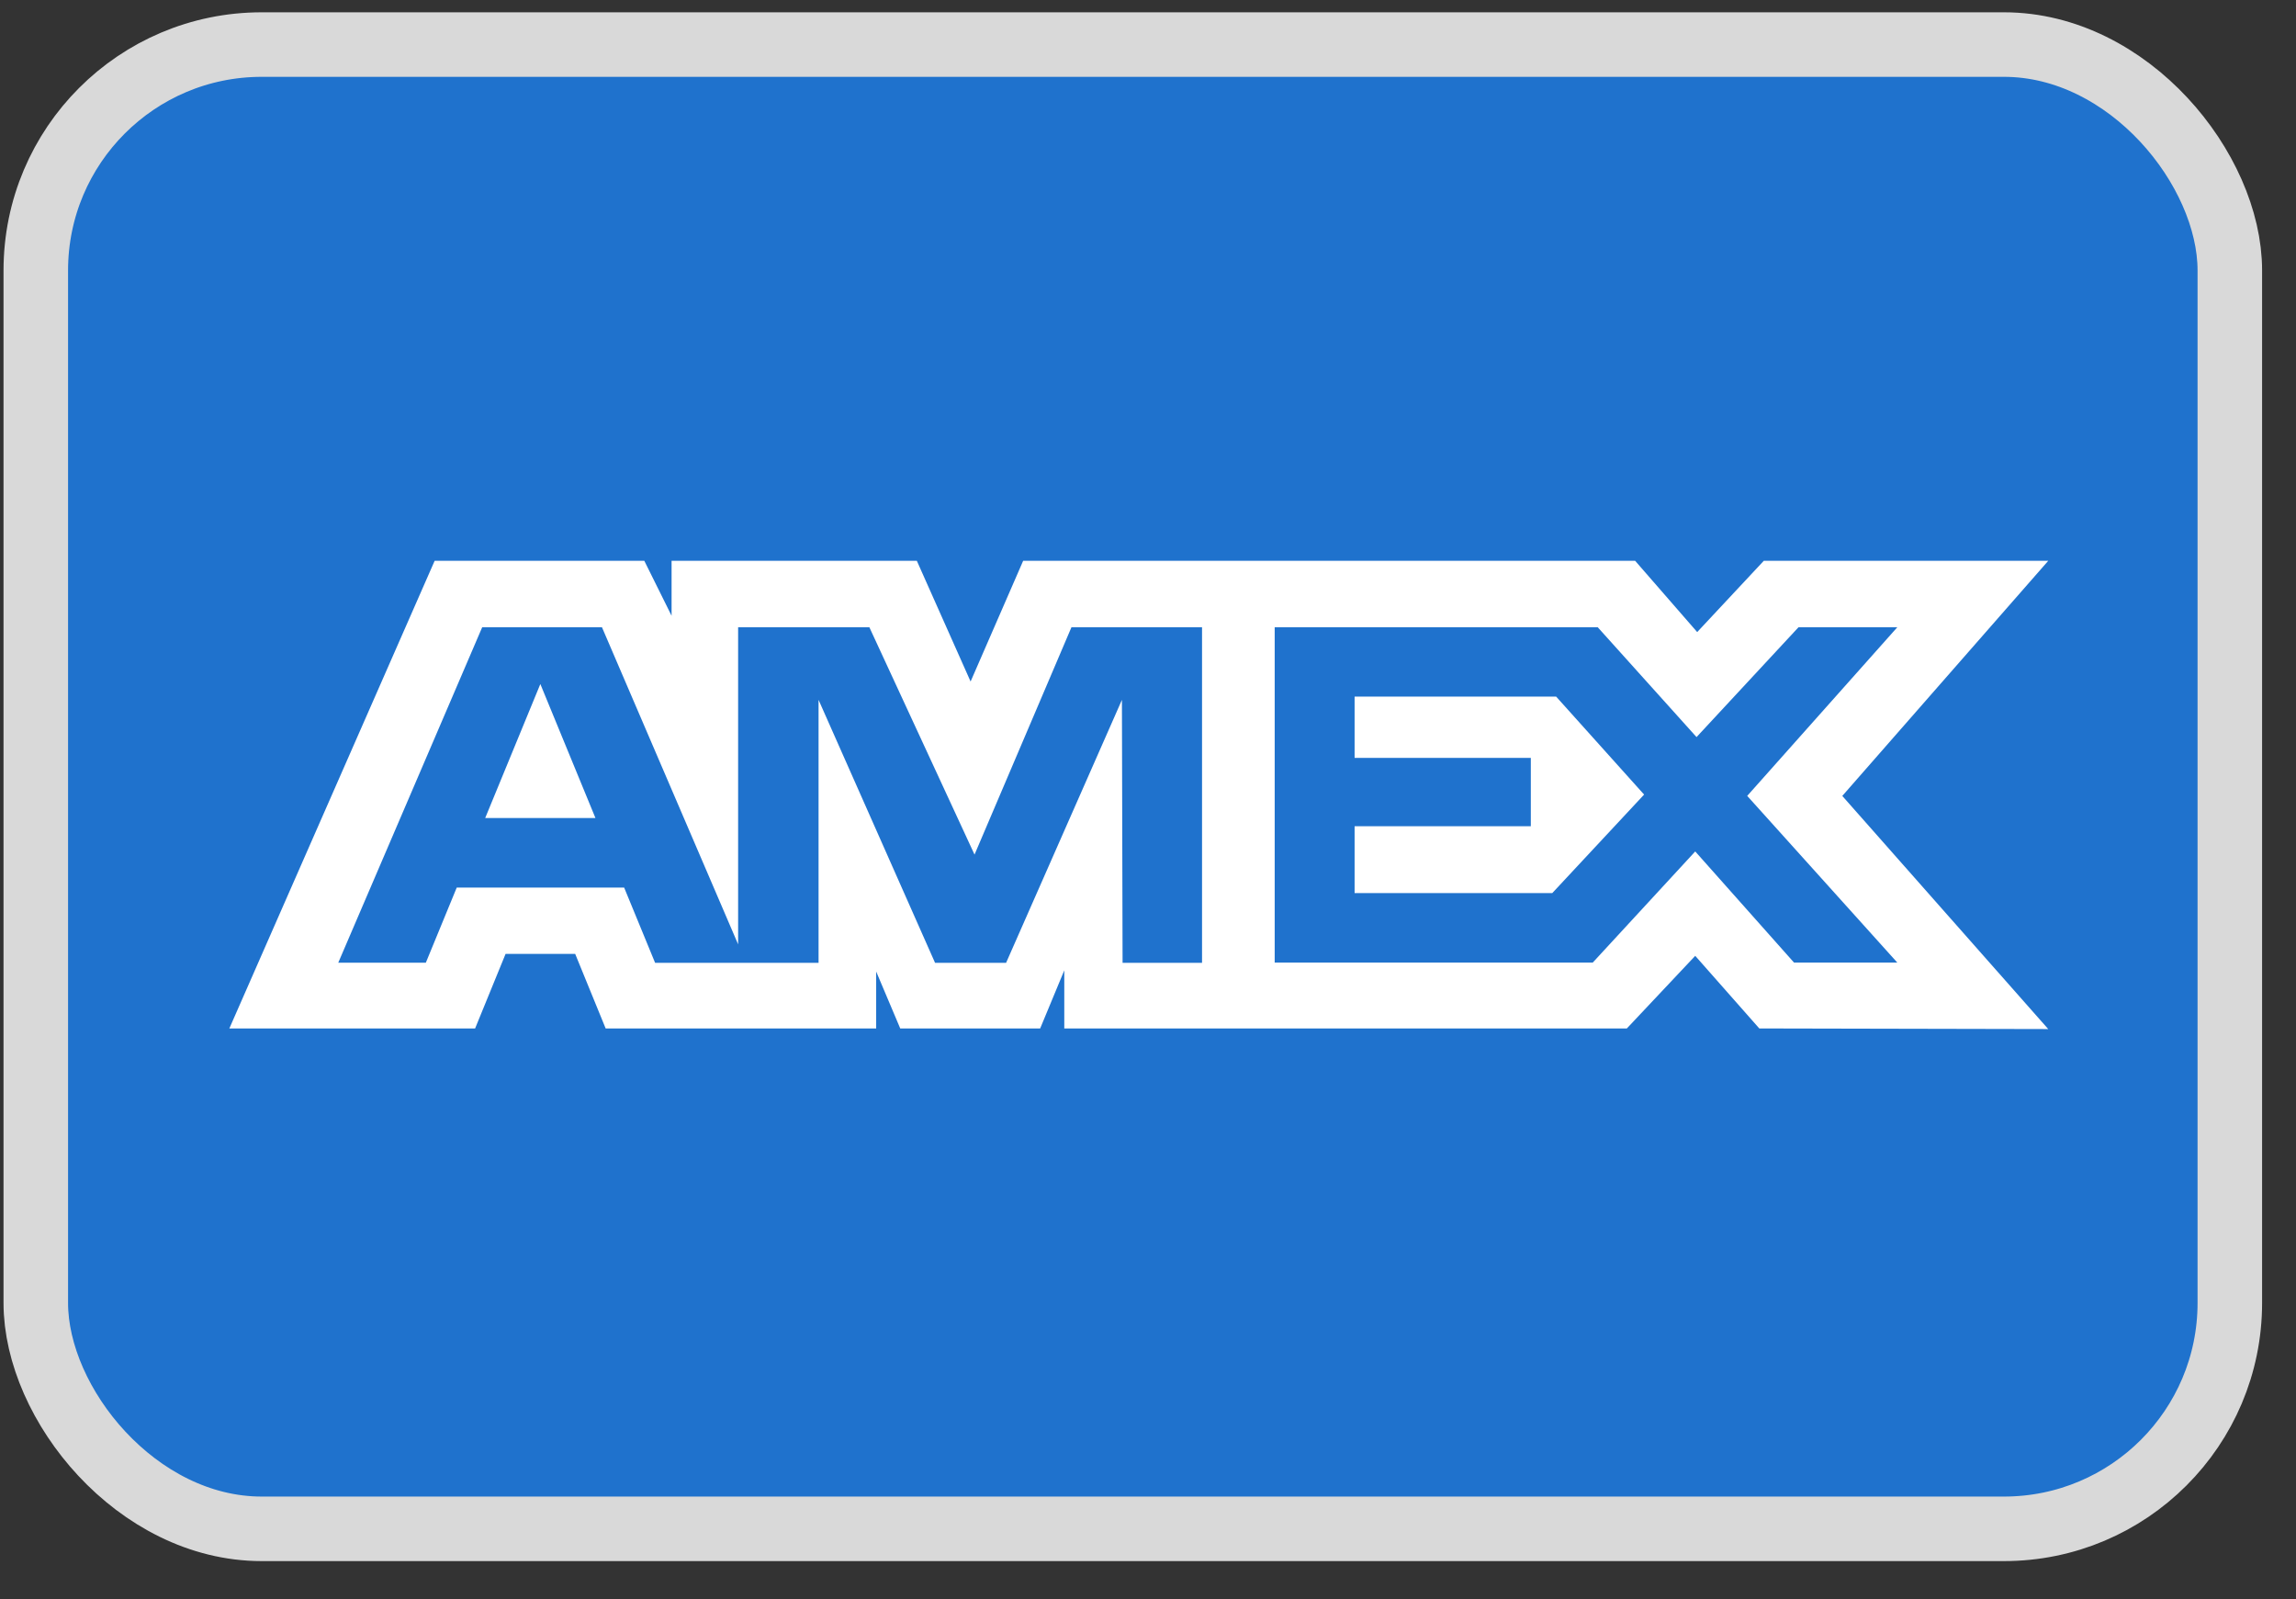 <svg width="56" height="39" viewBox="0 0 56 39" fill="none" xmlns="http://www.w3.org/2000/svg">
<rect x="0" y="0" width="56" height="39" fill="#333333" stroke="none"/>
<rect x="0.873" y="1.087" width="53.513" height="36.2" rx="5.509" fill="#1F72CD" stroke="#D9D9D9" stroke-width="1.574"/>
<path fill-rule="evenodd" clip-rule="evenodd" d="M10.601 13.678L5.594 25.083H11.588L12.331 23.265H14.029L14.772 25.083H21.37V23.695L21.957 25.083H25.37L25.958 23.666V25.083H39.679L41.347 23.312L42.91 25.083L49.957 25.098L44.934 19.412L49.957 13.678H43.019L41.395 15.416L39.882 13.678H24.955L23.673 16.622L22.362 13.678H16.38V15.018L15.715 13.678H10.601ZM31.09 15.298H38.969L41.379 17.977L43.866 15.298H46.276L42.615 19.411L46.276 23.477H43.757L41.347 20.766L38.847 23.477H31.09V15.298ZM33.039 18.485V16.991V16.99H37.955L40.1 19.379L37.86 21.782H33.039V20.151H37.337V18.485H33.039ZM11.761 15.298H14.682L18.003 23.032V15.298H21.204L23.769 20.843L26.133 15.298H29.318V23.482H27.38L27.364 17.069L24.539 23.482H22.806L19.965 17.069V23.482H15.978L15.223 21.647H11.14L10.386 23.48H8.25L11.761 15.298ZM11.834 19.951L13.179 16.683L14.523 19.951H11.834Z" fill="white"/>
</svg>
